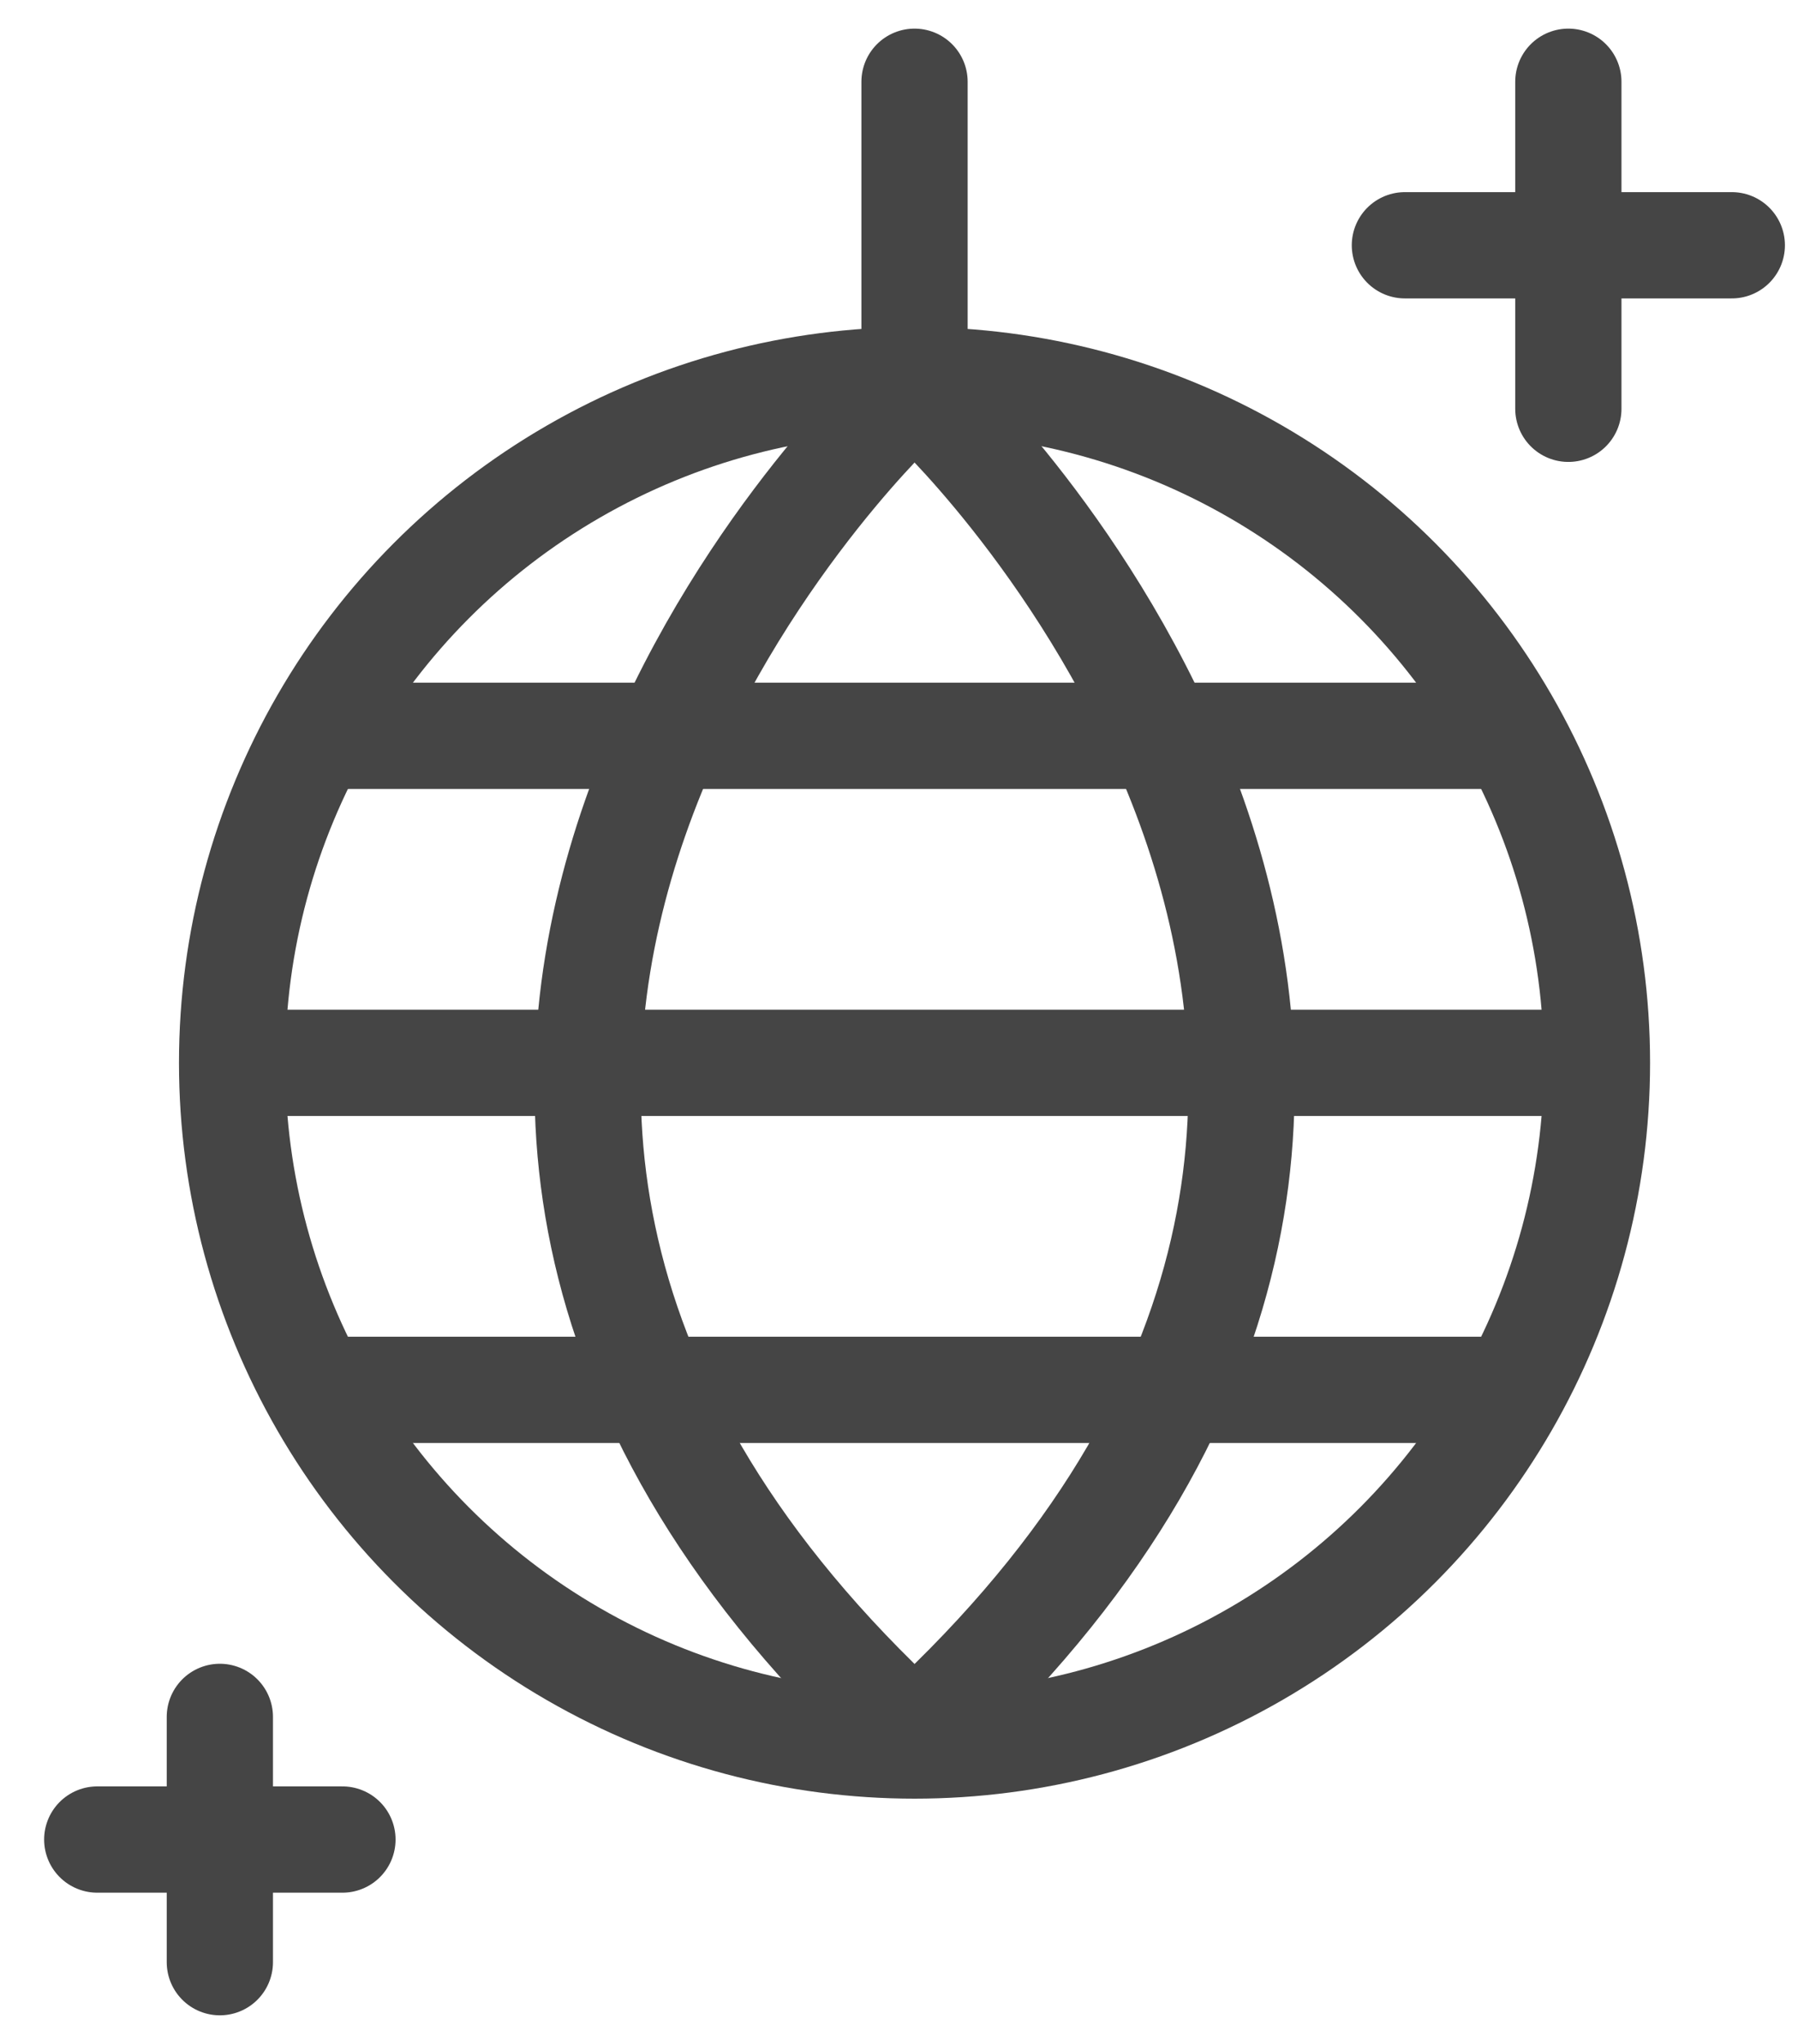 <svg width="22" height="25" viewBox="0 0 22 25" fill="none" xmlns="http://www.w3.org/2000/svg">
<circle cx="11.19" cy="13" r="8.35" stroke="#454545" stroke-width="1.3"/>
<path d="M4.19 9L18.19 9" stroke="#454545" stroke-width="1.3" stroke-linecap="round" stroke-linejoin="round"/>
<path d="M4.19 17L18.19 17" stroke="#454545" stroke-width="1.3" stroke-linecap="round" stroke-linejoin="round"/>
<path d="M3.19 13L19.19 13" stroke="#454545" stroke-width="1.3" stroke-linecap="round" stroke-linejoin="round"/>
<path d="M10.925 5C10.925 5 2.522 13 10.925 21" stroke="#454545" stroke-width="1.3" stroke-linecap="round" stroke-linejoin="round"/>
<path d="M11.456 5C11.456 5 19.859 13 11.456 21" stroke="#454545" stroke-width="1.3" stroke-linecap="round" stroke-linejoin="round"/>
<path d="M11.19 4.5V1" stroke="#454545" stroke-width="1.3" stroke-linecap="round" stroke-linejoin="round"/>
<path d="M19.19 1V5M17.19 3H21.19" stroke="#454545" stroke-width="1.3" stroke-linecap="round" stroke-linejoin="round"/>
<path d="M2.69 21V24M1.19 22.5H4.19" stroke="#454545" stroke-width="1.3" stroke-linecap="round" stroke-linejoin="round"/>
</svg>
